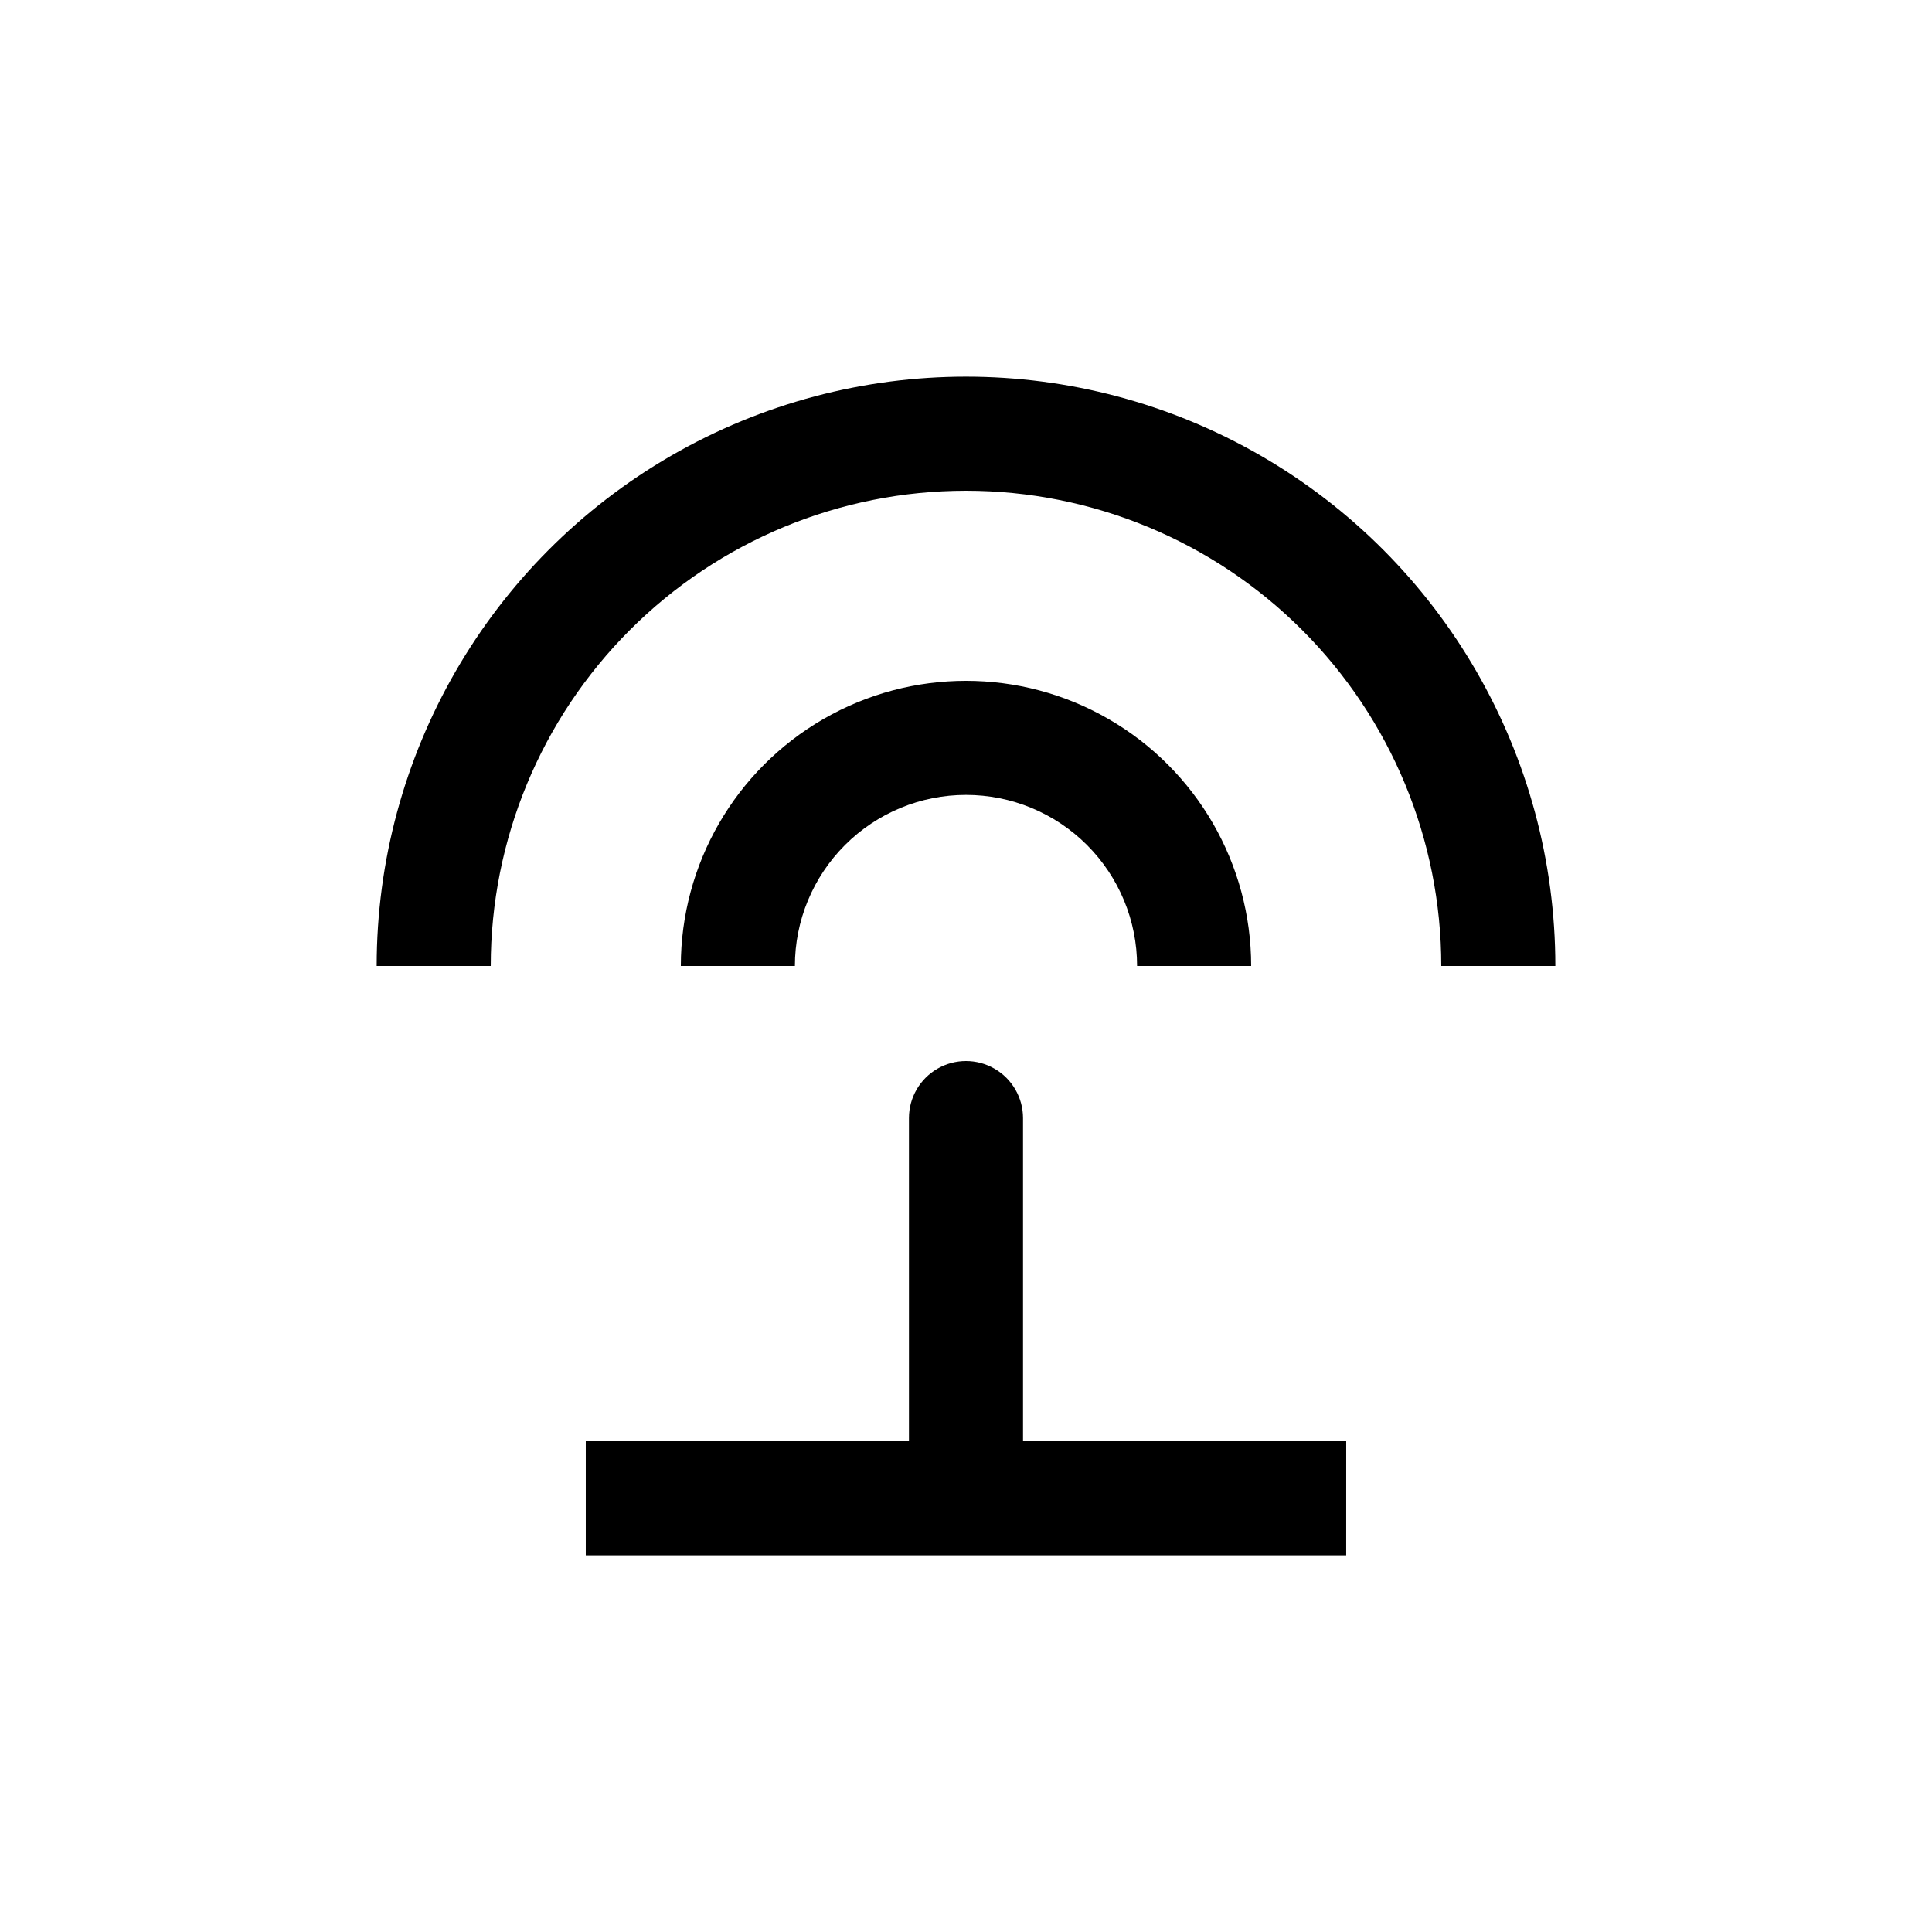 <?xml version="1.0" encoding="UTF-8"?>
<!-- Uploaded to: SVG Repo, www.svgrepo.com, Generator: SVG Repo Mixer Tools -->
<svg fill="#000000" width="800px" height="800px" version="1.1" viewBox="144 144 512 512" xmlns="http://www.w3.org/2000/svg">
 <g>
  <path d="m400 274.05c33.402 0 65.441 13.27 89.059 36.891 23.621 23.621 36.891 55.656 36.891 89.062h30.23c0-55.801-29.77-107.36-78.09-135.26-48.324-27.898-107.86-27.898-156.18 0-48.32 27.898-78.09 79.457-78.09 135.26h30.23c0-33.406 13.27-65.441 36.891-89.062s55.656-36.891 89.062-36.891z"/>
  <path d="m400 354.66c12.023 0 23.559 4.777 32.062 13.281 8.5 8.504 13.277 20.035 13.277 32.062h30.23c0-27-14.402-51.949-37.785-65.449-23.383-13.5-52.191-13.5-75.574 0-23.379 13.5-37.785 38.449-37.785 65.449h30.23c0-12.027 4.777-23.559 13.281-32.062s20.035-13.281 32.062-13.281z"/>
  <path d="m500.76 525.95h-85.648v-85.645c0-5.402-2.883-10.391-7.559-13.09-4.676-2.699-10.438-2.699-15.113 0-4.676 2.699-7.559 7.688-7.559 13.09v85.645h-85.645v30.23h201.52z"/>
 </g>
</svg>
